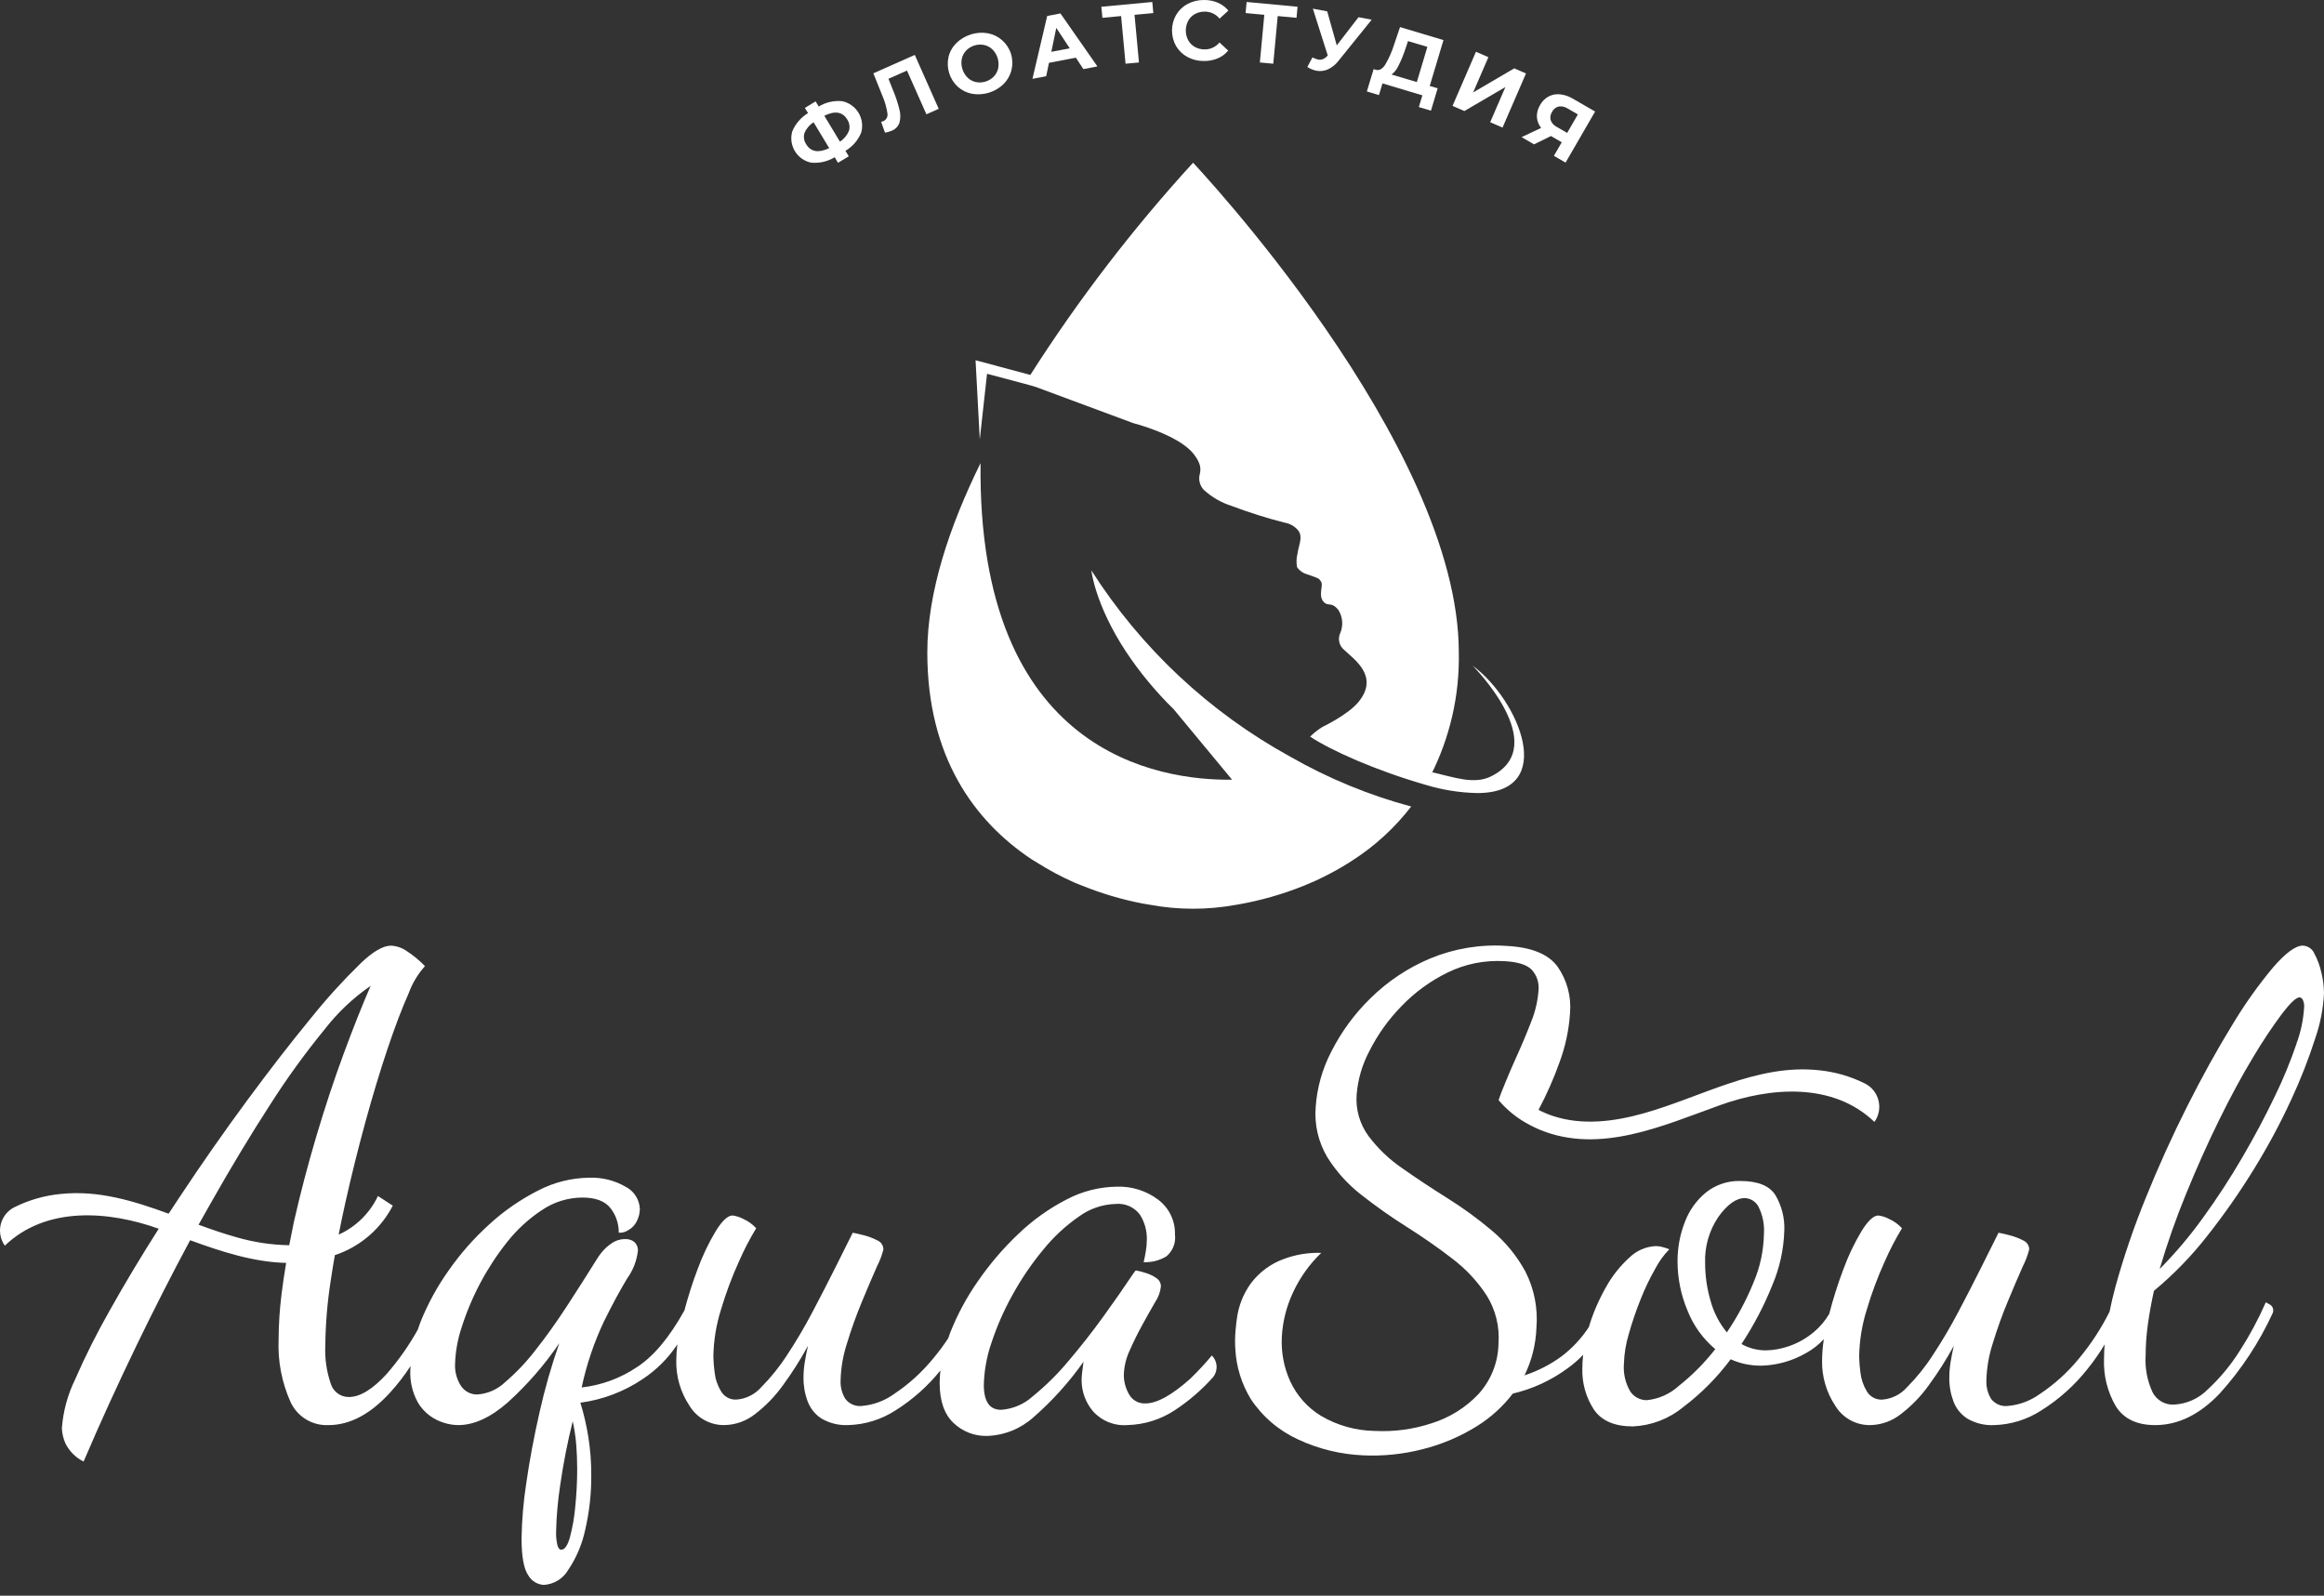 <?xml version="1.0" encoding="UTF-8"?> <svg xmlns="http://www.w3.org/2000/svg" width="150" height="103" viewBox="0 0 150 103" fill="none"><rect x="0" y="0" width="150" height="103" fill="#333333" stroke="none"/> <g clip-path="url(#clip0)"> <path d="M63.291 29.887C61.272 33.988 59.852 38.245 59.852 42.117C59.852 48.867 62.894 53.004 66.563 55.453C66.589 55.471 66.617 55.487 66.644 55.505C66.671 55.523 66.701 55.539 66.73 55.555L66.914 55.667C67.699 56.167 68.521 56.605 69.373 56.979L69.453 57.012C69.519 57.041 69.585 57.064 69.651 57.09L69.852 57.17C71.103 57.676 72.402 58.061 73.728 58.318L73.75 58.322C73.852 58.341 73.95 58.356 74.049 58.372L74.213 58.4C76.054 58.742 77.942 58.744 79.784 58.404C79.786 58.404 79.891 58.387 79.897 58.386C81.347 58.134 82.766 57.73 84.132 57.182L84.306 57.109C84.513 57.024 84.719 56.939 84.925 56.845C85.092 56.769 85.258 56.685 85.424 56.603C85.979 56.33 86.52 56.029 87.044 55.699L87.267 55.556C88.732 54.62 90.023 53.437 91.084 52.06C88.352 51.328 85.726 50.245 83.271 48.839C78.053 45.973 73.641 41.84 70.441 36.82C70.441 36.82 70.668 39.009 72.674 42.062C73.568 43.407 74.601 44.654 75.756 45.783L79.523 50.329C74.844 50.39 63.069 48.683 63.289 29.887" fill="white"></path> <path d="M63.239 28.369L63.707 24.127L66.142 24.775L66.822 24.965L73.137 27.31C73.137 27.31 76.079 28.058 77.049 29.312C77.534 29.94 77.502 30.267 77.448 30.563C77.392 30.747 77.386 30.943 77.431 31.13C77.476 31.317 77.571 31.489 77.705 31.627C78.224 32.1 78.841 32.453 79.511 32.663C80.619 33.082 81.749 33.439 82.896 33.732C83.242 33.787 83.557 33.964 83.784 34.23C84.098 34.638 83.863 35.07 83.754 35.674C83.754 35.679 83.754 35.696 83.749 35.723C83.674 36.008 83.663 36.307 83.715 36.597C83.715 36.607 83.719 36.615 83.722 36.615C83.877 36.84 84.108 37.002 84.372 37.071C85.241 37.375 85.097 37.327 85.265 37.542C85.432 37.757 85.083 38.396 85.396 38.803C85.708 39.21 85.924 38.781 86.393 39.386C86.526 39.602 86.606 39.846 86.627 40.098C86.648 40.351 86.61 40.605 86.514 40.84C86.422 41.027 86.396 41.241 86.443 41.445C86.49 41.65 86.605 41.831 86.77 41.96C87.36 42.543 89.072 43.641 87.667 45.329C86.983 46.151 85.361 46.919 85.361 46.919C85.084 47.089 84.828 47.289 84.595 47.516C84.584 47.527 84.574 47.539 84.562 47.549C85.938 48.46 88.831 49.744 92.009 50.658C93.092 50.989 94.215 51.168 95.347 51.191C100.572 51.191 98.049 45.185 95.046 42.963C95.046 42.963 100.214 48.13 96.248 50.109C95.166 50.65 93.924 50.195 92.455 49.85C92.434 49.887 92.391 49.967 92.342 50.057C93.59 47.599 94.214 44.871 94.157 42.115C94.157 28.637 77.005 10.504 77.005 10.504C73.116 14.758 69.602 19.341 66.502 24.2L62.967 23.254L63.239 28.369Z" fill="white"></path> <path d="M149.833 62.793C149.741 62.361 149.588 61.944 149.379 61.555C149.317 61.407 149.213 61.28 149.082 61.189C148.95 61.098 148.795 61.045 148.635 61.038C148.167 61.038 147.528 61.507 146.716 62.443C145.731 63.622 144.841 64.878 144.055 66.198C143.092 67.767 142.129 69.507 141.166 71.419C140.203 73.331 139.316 75.291 138.505 77.299C137.739 79.171 137.085 81.087 136.544 83.036C136.389 83.606 136.266 84.143 136.16 84.667C135.622 85.744 134.962 86.755 134.193 87.68C133.473 88.565 132.624 89.337 131.675 89.971C131.059 90.42 130.331 90.691 129.571 90.755C129.371 90.775 129.17 90.744 128.986 90.664C128.802 90.585 128.641 90.46 128.518 90.302C128.297 89.943 128.189 89.525 128.209 89.104C128.23 88.291 128.369 87.485 128.621 86.711C128.899 85.795 129.223 84.892 129.591 84.008C129.963 83.114 130.286 82.358 130.561 81.738C130.74 81.391 130.878 81.024 130.973 80.645C130.972 80.521 130.934 80.4 130.864 80.297C130.795 80.194 130.697 80.114 130.582 80.067C130.306 79.924 130.016 79.814 129.715 79.737C129.399 79.654 129.158 79.599 128.993 79.572C128.69 80.176 128.313 80.933 127.859 81.842C127.406 82.751 126.918 83.7 126.395 84.689C125.872 85.679 125.328 86.601 124.763 87.454C124.281 88.206 123.721 88.905 123.092 89.539C122.682 90.008 122.103 90.298 121.482 90.344C121.284 90.354 121.086 90.309 120.912 90.214C120.737 90.119 120.592 89.979 120.492 89.807C120.267 89.437 120.126 89.021 120.079 88.59C120.033 88.255 120.005 87.917 119.997 87.579C120.013 86.543 120.179 85.514 120.492 84.525C120.805 83.469 121.191 82.434 121.647 81.43C121.97 80.691 122.342 79.974 122.761 79.284C122.531 79.029 122.25 78.826 121.936 78.686C121.718 78.568 121.48 78.491 121.234 78.459C120.932 78.459 120.575 78.789 120.162 79.449C119.682 80.248 119.282 81.091 118.964 81.967C118.614 82.896 118.315 83.844 118.067 84.806C117.81 85.248 117.479 85.641 117.087 85.97C116.606 86.379 116.053 86.693 115.456 86.898C114.977 87.064 114.476 87.155 113.97 87.166C113.42 87.166 112.88 87.024 112.402 86.754C113.188 85.565 113.852 84.3 114.383 82.978C114.867 81.848 115.133 80.637 115.167 79.408C115.196 78.612 114.995 77.824 114.589 77.138C114.203 76.534 113.447 76.231 112.32 76.231C111.529 76.211 110.755 76.466 110.132 76.954C109.509 77.459 109.032 78.122 108.75 78.873C108.43 79.688 108.269 80.556 108.275 81.431C108.277 82.516 108.495 83.589 108.915 84.588C109.295 85.557 109.913 86.416 110.71 87.085C110.022 87.966 109.232 88.762 108.358 89.458C107.788 89.977 107.067 90.3 106.3 90.379C106.089 90.383 105.88 90.333 105.693 90.236C105.506 90.139 105.346 89.997 105.227 89.822C104.908 89.281 104.763 88.654 104.814 88.028C104.833 87.384 104.937 86.746 105.123 86.129C105.337 85.366 105.591 84.615 105.887 83.88C106.161 83.184 106.485 82.508 106.856 81.858C107.092 81.412 107.391 81.002 107.744 80.641C107.602 80.584 107.458 80.536 107.31 80.496C107.169 80.456 107.024 80.435 106.877 80.434C106.234 80.461 105.624 80.726 105.165 81.177C104.551 81.734 104.035 82.39 103.638 83.117C103.18 83.924 102.814 84.78 102.547 85.668C102.068 86.397 101.468 87.038 100.772 87.563C100.049 88.09 99.248 88.5 98.398 88.778C98.868 87.816 99.13 86.766 99.168 85.696C99.27 84.451 99.025 83.202 98.46 82.087C97.912 81.076 97.179 80.178 96.299 79.438C95.387 78.668 94.421 77.964 93.408 77.332C92.381 76.688 91.414 76.047 90.507 75.41C89.668 74.837 88.929 74.13 88.319 73.317C87.76 72.548 87.492 71.605 87.563 70.656C87.643 69.673 87.922 68.717 88.385 67.846C88.921 66.782 89.617 65.806 90.45 64.954C91.313 64.053 92.329 63.313 93.451 62.768C94.579 62.219 95.829 61.969 97.082 62.041C97.961 62.085 98.558 62.273 98.872 62.605C99.032 62.783 99.153 62.993 99.227 63.221C99.301 63.448 99.326 63.689 99.302 63.928C99.251 64.622 99.092 65.304 98.829 65.95C98.544 66.693 98.223 67.455 97.868 68.236C97.629 68.763 97.411 69.273 97.203 69.777C97.104 70.02 97.001 70.265 96.908 70.502C96.84 70.678 96.779 70.85 96.727 71.017C97.291 71.681 97.981 72.227 98.755 72.625C98.968 72.736 99.184 72.841 99.408 72.933C103.296 74.524 107.386 72.638 111.048 71.326C114.221 70.19 118.281 69.826 120.983 72.419L120.989 72.41C121.128 72.213 121.222 71.989 121.267 71.753C121.311 71.516 121.304 71.273 121.247 71.039C121.189 70.805 121.082 70.587 120.933 70.398C120.784 70.209 120.596 70.054 120.381 69.944C119.44 69.473 118.419 69.18 117.371 69.08C113.376 68.662 109.767 70.845 106.039 71.877C104.156 72.4 102.135 72.659 100.242 72.038C99.919 71.93 99.604 71.797 99.301 71.641C99.83 70.649 100.285 69.62 100.661 68.561C101.039 67.544 101.266 66.476 101.335 65.393C101.427 64.332 101.144 63.272 100.534 62.399C99.941 61.583 98.834 61.135 97.214 61.056C95.542 60.947 93.867 61.224 92.319 61.865C90.885 62.464 89.58 63.332 88.472 64.421C87.436 65.427 86.575 66.599 85.924 67.889C85.345 69.002 85.003 70.222 84.918 71.474C84.83 72.598 85.092 73.722 85.667 74.692C86.254 75.632 87.003 76.459 87.88 77.137C88.821 77.877 89.8 78.567 90.814 79.204C91.855 79.863 92.833 80.545 93.748 81.252C94.619 81.912 95.369 82.718 95.964 83.634C96.537 84.56 96.801 85.644 96.718 86.73C96.698 87.939 96.236 89.099 95.421 89.992C94.595 90.863 93.56 91.508 92.415 91.867C91.236 92.257 89.995 92.427 88.754 92.366C87.52 92.351 86.312 92.013 85.25 91.385C84.386 90.854 83.699 90.079 83.274 89.159C82.865 88.257 82.68 87.27 82.735 86.281C82.79 85.292 83.035 84.322 83.457 83.425C83.9 82.468 84.517 81.603 85.278 80.872C84.47 80.845 83.664 80.973 82.904 81.25C82.042 81.554 81.288 82.106 80.738 82.836C80.241 83.52 79.928 84.32 79.828 85.16C79.825 85.18 79.771 85.533 79.742 85.93C79.711 86.312 79.708 86.695 79.732 87.077C79.792 88.224 80.137 89.337 80.737 90.316C81.496 91.457 82.561 92.362 83.81 92.927C85.118 93.533 86.532 93.877 87.973 93.94C89.259 94.001 90.546 93.87 91.794 93.552C93.056 93.239 94.26 92.727 95.361 92.036C96.239 91.484 97.011 90.78 97.641 89.956C98.927 89.654 100.137 89.093 101.199 88.308C101.553 88.054 101.882 87.767 102.181 87.45C102.149 87.739 102.132 88.028 102.13 88.319C102.1 89.261 102.359 90.189 102.872 90.98C103.367 91.709 104.206 92.073 105.389 92.073C106.575 92.022 107.711 91.588 108.629 90.835C109.796 89.956 110.832 88.914 111.703 87.74C112.007 87.878 112.325 87.982 112.652 88.05C112.991 88.12 113.337 88.154 113.684 88.153C114.692 88.126 115.677 87.85 116.552 87.348C116.987 87.112 117.381 86.806 117.717 86.442C117.645 86.898 117.608 87.359 117.604 87.821C117.584 88.854 117.879 89.869 118.45 90.73C118.682 91.118 119.012 91.438 119.407 91.659C119.801 91.88 120.247 91.993 120.699 91.989C121.418 91.978 122.114 91.732 122.68 91.287C123.375 90.755 123.987 90.123 124.495 89.41C125.089 88.601 125.626 87.753 126.105 86.872C126.022 87.229 125.953 87.58 125.898 87.924C125.844 88.258 125.816 88.596 125.816 88.935C125.81 89.456 125.901 89.974 126.084 90.462C126.257 90.922 126.575 91.313 126.991 91.576C127.51 91.875 128.104 92.018 128.703 91.989C129.789 91.96 130.846 91.631 131.757 91.039C132.892 90.328 133.896 89.427 134.728 88.377C135.137 87.872 135.51 87.338 135.843 86.779C135.817 87.111 135.801 87.433 135.801 87.738C135.762 88.801 136.027 89.853 136.564 90.772C137.073 91.582 137.919 91.988 139.102 91.989C140.587 91.989 141.978 91.308 143.272 89.946C144.664 88.405 145.813 86.661 146.681 84.775C146.729 84.673 146.737 84.557 146.702 84.449C146.668 84.342 146.593 84.253 146.493 84.199L146.243 84.063C145.77 85.145 145.211 86.187 144.572 87.179C143.996 88.098 143.303 88.937 142.509 89.675C141.925 90.273 141.136 90.627 140.301 90.666C140.023 90.677 139.749 90.609 139.508 90.47C139.267 90.331 139.071 90.127 138.941 89.882C138.591 89.135 138.435 88.311 138.488 87.488C138.49 86.819 138.538 86.15 138.632 85.487C138.728 84.785 138.859 84.063 139.024 83.32C140.297 82.265 141.452 81.075 142.469 79.771C143.556 78.394 144.562 76.954 145.481 75.459C146.368 74.023 147.168 72.535 147.875 71.002C148.482 69.702 149.005 68.365 149.443 66.999C149.767 66.061 149.955 65.082 150 64.09C149.993 63.652 149.938 63.216 149.835 62.79L149.833 62.793ZM111.458 86.003C110.965 85.405 110.606 84.708 110.405 83.96C110.175 83.176 110.057 82.363 110.055 81.546C110.013 80.475 110.317 79.419 110.921 78.533C111.499 77.736 112.063 77.336 112.613 77.336C112.798 77.341 112.977 77.396 113.133 77.494C113.289 77.592 113.416 77.73 113.501 77.894C113.772 78.436 113.893 79.042 113.851 79.647C113.831 80.734 113.6 81.806 113.171 82.804C112.713 83.927 112.139 84.999 111.459 86.003H111.458ZM148.226 67.371C147.83 68.534 147.361 69.671 146.821 70.775C146.217 72.041 145.522 73.348 144.736 74.695C143.956 76.037 143.109 77.338 142.198 78.594C141.351 79.773 140.413 80.884 139.392 81.915C139.879 80.264 140.45 78.639 141.104 77.046C141.778 75.395 142.486 73.813 143.229 72.3C143.972 70.787 144.701 69.439 145.417 68.256C145.993 67.282 146.619 66.338 147.294 65.43C147.831 64.728 148.208 64.377 148.427 64.377C148.482 64.377 148.544 64.418 148.613 64.501C148.701 64.665 148.737 64.852 148.716 65.037C148.667 65.835 148.5 66.62 148.221 67.369" fill="white"></path> <path d="M76.869 88.956C75.658 90.044 74.681 90.588 73.939 90.588C73.722 90.602 73.505 90.552 73.315 90.446C73.124 90.34 72.969 90.182 72.866 89.989C72.654 89.618 72.54 89.199 72.536 88.772C72.549 88.223 72.675 87.683 72.908 87.185C73.155 86.622 73.43 86.065 73.733 85.514C74.036 84.963 74.311 84.475 74.558 84.049C74.763 83.748 74.89 83.4 74.93 83.038C74.93 82.932 74.904 82.827 74.854 82.733C74.803 82.639 74.73 82.56 74.641 82.502C74.433 82.356 74.204 82.245 73.961 82.172C73.752 82.102 73.538 82.047 73.321 82.006C73.294 82.006 73.225 82.089 73.115 82.254C72.565 83.08 71.932 83.987 71.217 84.977C70.502 85.967 69.752 86.924 68.968 87.846C68.279 88.674 67.512 89.434 66.678 90.115C66.11 90.635 65.383 90.948 64.615 91.002C63.871 91.002 63.5 90.466 63.5 89.393C63.523 88.465 63.69 87.546 63.995 86.669C64.349 85.597 64.804 84.561 65.355 83.575C65.922 82.544 66.585 81.57 67.336 80.665C68 79.843 68.779 79.121 69.648 78.519C70.333 78.02 71.153 77.74 72 77.714C72.297 77.683 72.598 77.73 72.873 77.849C73.147 77.968 73.387 78.156 73.568 78.394C73.88 78.88 74.038 79.449 74.021 80.026C74.02 80.268 73.999 80.509 73.959 80.748C73.918 81.01 73.868 81.25 73.815 81.471C74.329 81.494 74.839 81.365 75.28 81.099C75.484 80.93 75.642 80.713 75.739 80.468C75.837 80.222 75.87 79.956 75.837 79.694C75.85 79.26 75.76 78.83 75.573 78.439C75.387 78.048 75.109 77.707 74.764 77.445C73.994 76.863 73.047 76.564 72.082 76.599C70.952 76.613 69.841 76.896 68.842 77.424C67.71 78.007 66.667 78.751 65.747 79.632C64.769 80.555 63.891 81.579 63.127 82.686C62.39 83.738 61.78 84.874 61.311 86.07C61.271 86.174 61.242 86.276 61.205 86.379C60.908 86.831 60.586 87.265 60.239 87.679C59.519 88.564 58.67 89.336 57.722 89.97C57.105 90.419 56.377 90.69 55.617 90.754C55.418 90.774 55.216 90.743 55.032 90.663C54.848 90.584 54.687 90.459 54.565 90.3C54.343 89.942 54.235 89.525 54.255 89.104C54.276 88.29 54.415 87.484 54.668 86.71C54.943 85.803 55.266 84.902 55.638 84.007C56.009 83.112 56.333 82.355 56.608 81.737C56.786 81.39 56.925 81.023 57.02 80.644C57.018 80.52 56.98 80.399 56.911 80.296C56.841 80.193 56.743 80.113 56.628 80.066C56.353 79.923 56.062 79.812 55.762 79.736C55.444 79.653 55.205 79.6 55.039 79.571L53.906 81.84C53.453 82.747 52.964 83.696 52.441 84.688C51.918 85.68 51.374 86.601 50.809 87.453C50.327 88.205 49.767 88.903 49.138 89.538C48.728 90.007 48.15 90.296 47.529 90.342C47.33 90.352 47.133 90.307 46.958 90.212C46.784 90.118 46.639 89.977 46.538 89.806C46.313 89.435 46.172 89.02 46.125 88.589C46.079 88.253 46.051 87.916 46.043 87.577C46.059 86.541 46.225 85.512 46.538 84.524C46.852 83.467 47.238 82.433 47.694 81.429C48.016 80.689 48.388 79.972 48.808 79.282C48.577 79.028 48.296 78.824 47.982 78.684C47.764 78.567 47.526 78.49 47.281 78.458C46.979 78.458 46.621 78.787 46.208 79.448C45.728 80.246 45.328 81.09 45.011 81.965C44.684 82.827 44.412 83.703 44.175 84.586C43.204 86.335 42.177 87.564 41.093 88.258C40.031 88.971 38.814 89.416 37.543 89.558C37.854 88.098 38.332 86.678 38.967 85.328C39.531 84.186 40.04 83.244 40.494 82.501C40.869 81.978 41.103 81.367 41.174 80.727C41.178 80.628 41.162 80.529 41.126 80.437C41.091 80.345 41.037 80.261 40.968 80.19C40.824 80.066 40.642 79.993 40.452 79.984C40.174 79.965 39.896 80.022 39.647 80.149C39.447 80.265 39.26 80.403 39.09 80.561C38.876 80.771 38.688 81.007 38.533 81.263C37.898 82.281 37.245 83.306 36.573 84.337C35.901 85.368 35.227 86.311 34.551 87.164C33.971 87.918 33.314 88.61 32.59 89.228C32.108 89.687 31.481 89.964 30.816 90.011C30.61 90.017 30.406 89.971 30.222 89.877C30.038 89.783 29.881 89.645 29.764 89.475C29.482 89.048 29.345 88.542 29.372 88.031C29.398 87.244 29.537 86.466 29.784 85.719C30.42 83.704 31.42 81.822 32.735 80.168C33.37 79.365 34.129 78.669 34.984 78.105C35.752 77.586 36.657 77.306 37.584 77.3C38.436 77.3 39.042 77.527 39.4 77.98C39.756 78.432 39.946 78.994 39.936 79.569C40.155 79.585 40.373 79.527 40.555 79.404C40.8 79.269 40.995 79.06 41.112 78.806C41.23 78.568 41.294 78.307 41.298 78.042C41.287 77.74 41.195 77.447 41.032 77.193C40.868 76.939 40.639 76.733 40.369 76.598C39.662 76.19 38.854 75.99 38.038 76.02C36.888 76.032 35.757 76.315 34.737 76.846C33.598 77.423 32.543 78.151 31.6 79.012C30.61 79.906 29.724 80.91 28.959 82.004C28.226 83.036 27.616 84.151 27.143 85.326C27.077 85.494 27.026 85.656 26.969 85.82C26.399 86.844 25.725 87.805 24.956 88.689C24.05 89.679 23.238 90.174 22.521 90.175C22.258 90.178 22 90.095 21.788 89.939C21.576 89.782 21.421 89.561 21.346 89.308C21.079 88.525 20.96 87.7 20.995 86.874C21.011 85.464 21.128 84.057 21.346 82.664C21.424 82.126 21.516 81.576 21.613 81.017C21.704 80.983 21.794 80.957 21.889 80.92C23.384 80.348 24.617 79.246 25.351 77.823C25.03 77.618 24.712 77.411 24.394 77.201C23.871 78.306 22.973 79.19 21.859 79.694C21.992 79.014 22.135 78.32 22.295 77.609C22.693 75.835 23.126 74.095 23.594 72.389C24.063 70.683 24.537 69.115 25.018 67.685C25.499 66.255 25.952 65.065 26.378 64.115C26.613 63.468 26.97 62.873 27.43 62.361C27.075 61.995 26.68 61.67 26.254 61.391C25.956 61.182 25.606 61.061 25.243 61.041C24.72 61.041 24.06 61.426 23.262 62.196C22.125 63.306 21.057 64.484 20.064 65.724C18.785 67.279 17.41 69.053 15.939 71.047C14.468 73.042 13.031 75.098 11.627 77.217L10.884 78.342C8.631 77.519 6.351 76.814 3.925 77.068C2.876 77.167 1.856 77.46 0.914 77.932C0.7 78.042 0.512 78.197 0.363 78.385C0.214 78.574 0.107 78.793 0.049 79.027C-0.009 79.26 -0.016 79.504 0.029 79.74C0.073 79.977 0.168 80.201 0.306 80.398L0.312 80.406C3.013 77.815 7.072 78.178 10.245 79.313C9.096 81.117 8.051 82.86 7.108 84.542C6.272 86.007 5.514 87.515 4.838 89.061C4.361 90.043 4.074 91.108 3.993 92.197C4.01 92.547 4.094 92.89 4.24 93.208C4.495 93.698 4.9 94.095 5.396 94.341C6.441 91.893 7.576 89.404 8.8 86.872C9.927 84.54 11.084 82.268 12.272 80.055C14.281 80.79 16.378 81.473 18.469 81.518C18.351 82.217 18.246 82.906 18.168 83.57C18.049 84.529 17.987 85.493 17.982 86.459C17.922 87.841 18.183 89.218 18.745 90.482C18.957 90.95 19.304 91.344 19.742 91.613C20.179 91.881 20.688 92.013 21.201 91.989C22.576 91.989 23.903 91.287 25.183 89.884C25.666 89.352 26.105 88.782 26.498 88.18C26.494 88.266 26.483 88.355 26.483 88.44C26.451 89.158 26.615 89.871 26.958 90.503C27.237 90.99 27.653 91.385 28.155 91.636C28.596 91.861 29.083 91.981 29.578 91.988C30.596 91.988 31.662 91.499 32.776 90.522C34.031 89.386 35.146 88.105 36.098 86.705C35.585 88.171 35.158 89.666 34.819 91.183C34.461 92.764 34.179 94.27 33.973 95.701C33.787 96.889 33.684 98.089 33.664 99.292C33.664 100.474 33.808 101.272 34.097 101.685C34.2 101.865 34.346 102.016 34.523 102.124C34.7 102.232 34.901 102.294 35.108 102.304C35.429 102.283 35.739 102.183 36.013 102.015C36.286 101.846 36.514 101.612 36.676 101.335C37.202 100.552 37.573 99.677 37.77 98.755C38.041 97.592 38.173 96.4 38.162 95.206C38.165 94.391 38.103 93.577 37.976 92.771C37.856 92.018 37.684 91.273 37.46 90.543C38.901 90.351 40.278 89.828 41.484 89.016C42.373 88.429 43.134 87.667 43.72 86.777C43.676 87.123 43.653 87.471 43.649 87.819C43.629 88.853 43.924 89.867 44.495 90.728C44.728 91.116 45.058 91.436 45.452 91.657C45.847 91.878 46.292 91.992 46.744 91.988C47.464 91.977 48.159 91.73 48.725 91.286C49.42 90.754 50.032 90.121 50.541 89.408C51.134 88.599 51.672 87.751 52.15 86.87C52.068 87.227 51.999 87.578 51.944 87.922C51.889 88.256 51.862 88.594 51.861 88.933C51.856 89.454 51.947 89.971 52.13 90.459C52.302 90.92 52.62 91.311 53.036 91.574C53.556 91.873 54.15 92.016 54.749 91.987C55.834 91.958 56.891 91.629 57.802 91.038C58.904 90.346 59.882 89.475 60.697 88.462C60.666 88.728 60.65 88.995 60.649 89.263C60.649 90.419 60.945 91.278 61.536 91.842C61.824 92.119 62.163 92.336 62.535 92.482C62.907 92.627 63.304 92.697 63.703 92.688C64.81 92.653 65.869 92.23 66.695 91.491C67.914 90.428 69.001 89.223 69.934 87.901C69.906 88.122 69.878 88.334 69.851 88.541C69.825 88.725 69.811 88.912 69.81 89.098C69.813 89.822 70.068 90.523 70.532 91.079C70.81 91.395 71.159 91.641 71.549 91.799C71.94 91.956 72.362 92.02 72.781 91.986C73.861 91.958 74.912 91.629 75.814 91.036C76.717 90.443 77.54 89.737 78.262 88.934C78.439 88.733 78.532 88.473 78.524 88.206C78.515 87.939 78.406 87.685 78.217 87.495C77.794 88.005 77.343 88.492 76.867 88.952L76.869 88.956ZM18.971 78.862L18.682 80.306C18.677 80.331 18.674 80.352 18.67 80.377C17.513 80.359 16.364 80.185 15.253 79.859C14.437 79.633 13.627 79.351 12.816 79.054L13.647 77.583C14.94 75.3 16.206 73.203 17.444 71.29C18.522 69.598 19.7 67.972 20.972 66.421C21.806 65.345 22.802 64.406 23.923 63.635C23.372 64.901 22.788 66.373 22.169 68.05C21.551 69.728 20.966 71.496 20.415 73.354C19.865 75.21 19.383 77.046 18.971 78.862ZM37.13 97.25C37.072 97.926 36.955 98.596 36.78 99.252C36.629 99.774 36.443 100.035 36.222 100.036C36.112 100.036 36.03 99.933 35.975 99.726C35.912 99.449 35.885 99.165 35.892 98.881C35.915 97.865 36.005 96.851 36.16 95.847C36.359 94.466 36.628 93.095 36.965 91.741C37.075 92.237 37.151 92.741 37.192 93.247C37.233 93.756 37.254 94.285 37.254 94.834C37.253 95.64 37.212 96.446 37.13 97.248" fill="white"></path> <path d="M52.353 10.499C52.884 10.55 53.417 10.427 53.873 10.15L54.089 10.508L54.783 10.089L54.569 9.735C55.027 9.465 55.384 9.052 55.585 8.56C55.645 8.346 55.661 8.122 55.632 7.902C55.602 7.682 55.528 7.47 55.413 7.28C55.298 7.09 55.146 6.925 54.965 6.797C54.784 6.668 54.578 6.578 54.361 6.532C53.831 6.478 53.299 6.599 52.844 6.876L52.644 6.546L51.95 6.964L52.153 7.3C51.697 7.576 51.341 7.99 51.135 8.482C51.074 8.695 51.058 8.918 51.087 9.137C51.116 9.356 51.19 9.567 51.304 9.756C51.419 9.946 51.571 10.109 51.751 10.237C51.932 10.365 52.136 10.454 52.353 10.499ZM54.682 7.711C54.755 7.817 54.803 7.938 54.822 8.065C54.842 8.192 54.833 8.323 54.795 8.446C54.677 8.732 54.474 8.976 54.213 9.143L53.204 7.472C53.889 7.134 54.382 7.214 54.682 7.711ZM51.922 8.586C52.044 8.3 52.25 8.058 52.511 7.891L53.521 9.563C52.828 9.888 52.333 9.805 52.037 9.315C51.964 9.21 51.916 9.089 51.897 8.963C51.877 8.837 51.886 8.708 51.924 8.586" fill="white"></path> <path d="M57.274 7.298C57.298 7.4 57.286 7.507 57.241 7.602C57.195 7.697 57.118 7.773 57.023 7.817C56.974 7.839 56.922 7.855 56.87 7.862L57.122 8.565C57.267 8.54 57.409 8.5 57.544 8.443C57.662 8.399 57.769 8.329 57.857 8.239C57.945 8.149 58.012 8.041 58.054 7.922C58.129 7.645 58.129 7.353 58.054 7.076C57.95 6.648 57.811 6.229 57.64 5.823L57.346 5.085L58.54 4.555L59.794 7.378L60.589 7.025L59.044 3.545L56.37 4.733L56.947 6.167C57.105 6.528 57.215 6.908 57.276 7.298" fill="white"></path> <path d="M61.821 5.601C62.08 5.833 62.398 5.99 62.741 6.054C63.107 6.116 63.483 6.091 63.837 5.981C64.191 5.871 64.515 5.678 64.781 5.419C65.028 5.169 65.203 4.856 65.286 4.514C65.369 4.172 65.358 3.814 65.253 3.478C65.149 3.142 64.955 2.841 64.692 2.606C64.43 2.372 64.109 2.213 63.763 2.147C63.397 2.084 63.022 2.109 62.667 2.22C62.313 2.33 61.989 2.523 61.724 2.782C61.477 3.028 61.303 3.337 61.221 3.675C61.143 4.021 61.158 4.381 61.263 4.719C61.368 5.057 61.56 5.362 61.82 5.602L61.821 5.601ZM62.076 3.806C62.117 3.603 62.214 3.417 62.355 3.266C62.503 3.113 62.687 2.999 62.891 2.936C63.094 2.873 63.31 2.861 63.519 2.904C63.721 2.947 63.906 3.046 64.055 3.19C64.21 3.345 64.325 3.536 64.39 3.746C64.455 3.956 64.469 4.178 64.429 4.394C64.388 4.597 64.291 4.784 64.15 4.934C64.002 5.087 63.818 5.2 63.614 5.264C63.411 5.327 63.196 5.338 62.987 5.297C62.785 5.253 62.599 5.154 62.45 5.01C62.295 4.855 62.18 4.664 62.115 4.454C62.05 4.244 62.036 4.022 62.076 3.806Z" fill="white"></path> <path d="M67.705 4.055L69.441 3.723L69.925 4.461L70.832 4.288L68.445 0.867L67.59 1.031L66.638 5.089L67.525 4.919L67.705 4.055ZM68.177 1.799L69.044 3.118L67.857 3.345L68.177 1.799Z" fill="white"></path> <path d="M72.361 1.037L72.647 4.113L73.514 4.033L73.227 0.957L74.44 0.844L74.374 0.129L71.086 0.436L71.153 1.15L72.361 1.037Z" fill="white"></path> <path d="M76.647 3.681C76.97 3.854 77.332 3.942 77.698 3.938C78.006 3.944 78.312 3.886 78.597 3.768C78.859 3.658 79.092 3.486 79.273 3.266L78.71 2.741C78.594 2.883 78.448 2.998 78.281 3.075C78.115 3.153 77.934 3.191 77.75 3.188C77.53 3.191 77.313 3.137 77.12 3.03C76.938 2.929 76.789 2.779 76.69 2.596C76.589 2.401 76.537 2.184 76.537 1.965C76.538 1.745 76.592 1.529 76.695 1.334C76.796 1.153 76.947 1.004 77.129 0.904C77.323 0.799 77.54 0.747 77.761 0.751C77.944 0.75 78.124 0.79 78.29 0.867C78.455 0.945 78.601 1.06 78.716 1.202L79.284 0.682C79.104 0.464 78.874 0.291 78.615 0.179C78.332 0.058 78.027 -0.003 77.72 0C77.352 -0.006 76.988 0.079 76.662 0.249C76.355 0.41 76.098 0.651 75.919 0.948C75.741 1.256 75.647 1.605 75.645 1.961C75.644 2.317 75.735 2.667 75.91 2.977C76.087 3.275 76.341 3.518 76.647 3.681Z" fill="white"></path> <path d="M81.316 4.032L82.182 4.113L82.469 1.037L83.683 1.15L83.749 0.435L80.462 0.128L80.395 0.843L81.603 0.956L81.316 4.032Z" fill="white"></path> <path d="M85.711 4.478C85.976 4.354 86.208 4.167 86.385 3.934L88.534 1.271L87.683 1.111L86.28 2.929L85.663 0.733L84.737 0.559L85.699 3.584L85.658 3.621C85.581 3.708 85.485 3.776 85.377 3.82C85.281 3.856 85.176 3.864 85.074 3.844C84.947 3.815 84.825 3.768 84.712 3.704L84.38 4.322C84.557 4.44 84.756 4.523 84.965 4.565C85.216 4.612 85.476 4.582 85.709 4.477" fill="white"></path> <path d="M89.004 6.139L89.231 5.383L91.805 6.154L91.578 6.91L92.36 7.144L92.792 5.7L92.281 5.548L93.167 2.588L90.364 1.748L89.981 2.877C89.842 3.327 89.651 3.76 89.413 4.166C89.229 4.452 89.027 4.565 88.806 4.506L88.66 4.461L88.222 5.903L89.004 6.139ZM90.266 4.238C90.437 3.896 90.583 3.542 90.703 3.179L90.878 2.652L92.128 3.026L91.448 5.298L89.816 4.81C90.011 4.659 90.165 4.462 90.266 4.238Z" fill="white"></path> <path d="M97.165 5.618L96.182 7.889L96.98 8.235L98.494 4.741L97.735 4.413L95.082 5.966L96.067 3.691L95.264 3.342L93.751 6.836L94.515 7.167L97.165 5.618Z" fill="white"></path> <path d="M98.209 8.852L99.015 9.318L100.105 8.78L100.801 9.184L100.295 10.059L101.048 10.495L102.955 7.2L101.533 6.377C101.278 6.221 100.992 6.123 100.695 6.089C100.44 6.061 100.183 6.108 99.955 6.225C99.721 6.353 99.528 6.547 99.401 6.782C99.259 7.011 99.188 7.277 99.197 7.547C99.212 7.806 99.308 8.054 99.471 8.256L98.209 8.852ZM100.178 7.221C100.22 7.134 100.28 7.059 100.355 6.999C100.429 6.938 100.516 6.896 100.609 6.873C100.813 6.845 101.021 6.894 101.193 7.009L101.842 7.385L101.151 8.58L100.482 8.193C100.299 8.105 100.157 7.949 100.087 7.758C100.063 7.667 100.059 7.572 100.075 7.479C100.09 7.386 100.125 7.298 100.177 7.22" fill="white"></path> </g> <defs> <clipPath id="clip0"> <rect width="150" height="102.304" fill="white"></rect> </clipPath> </defs> </svg> 